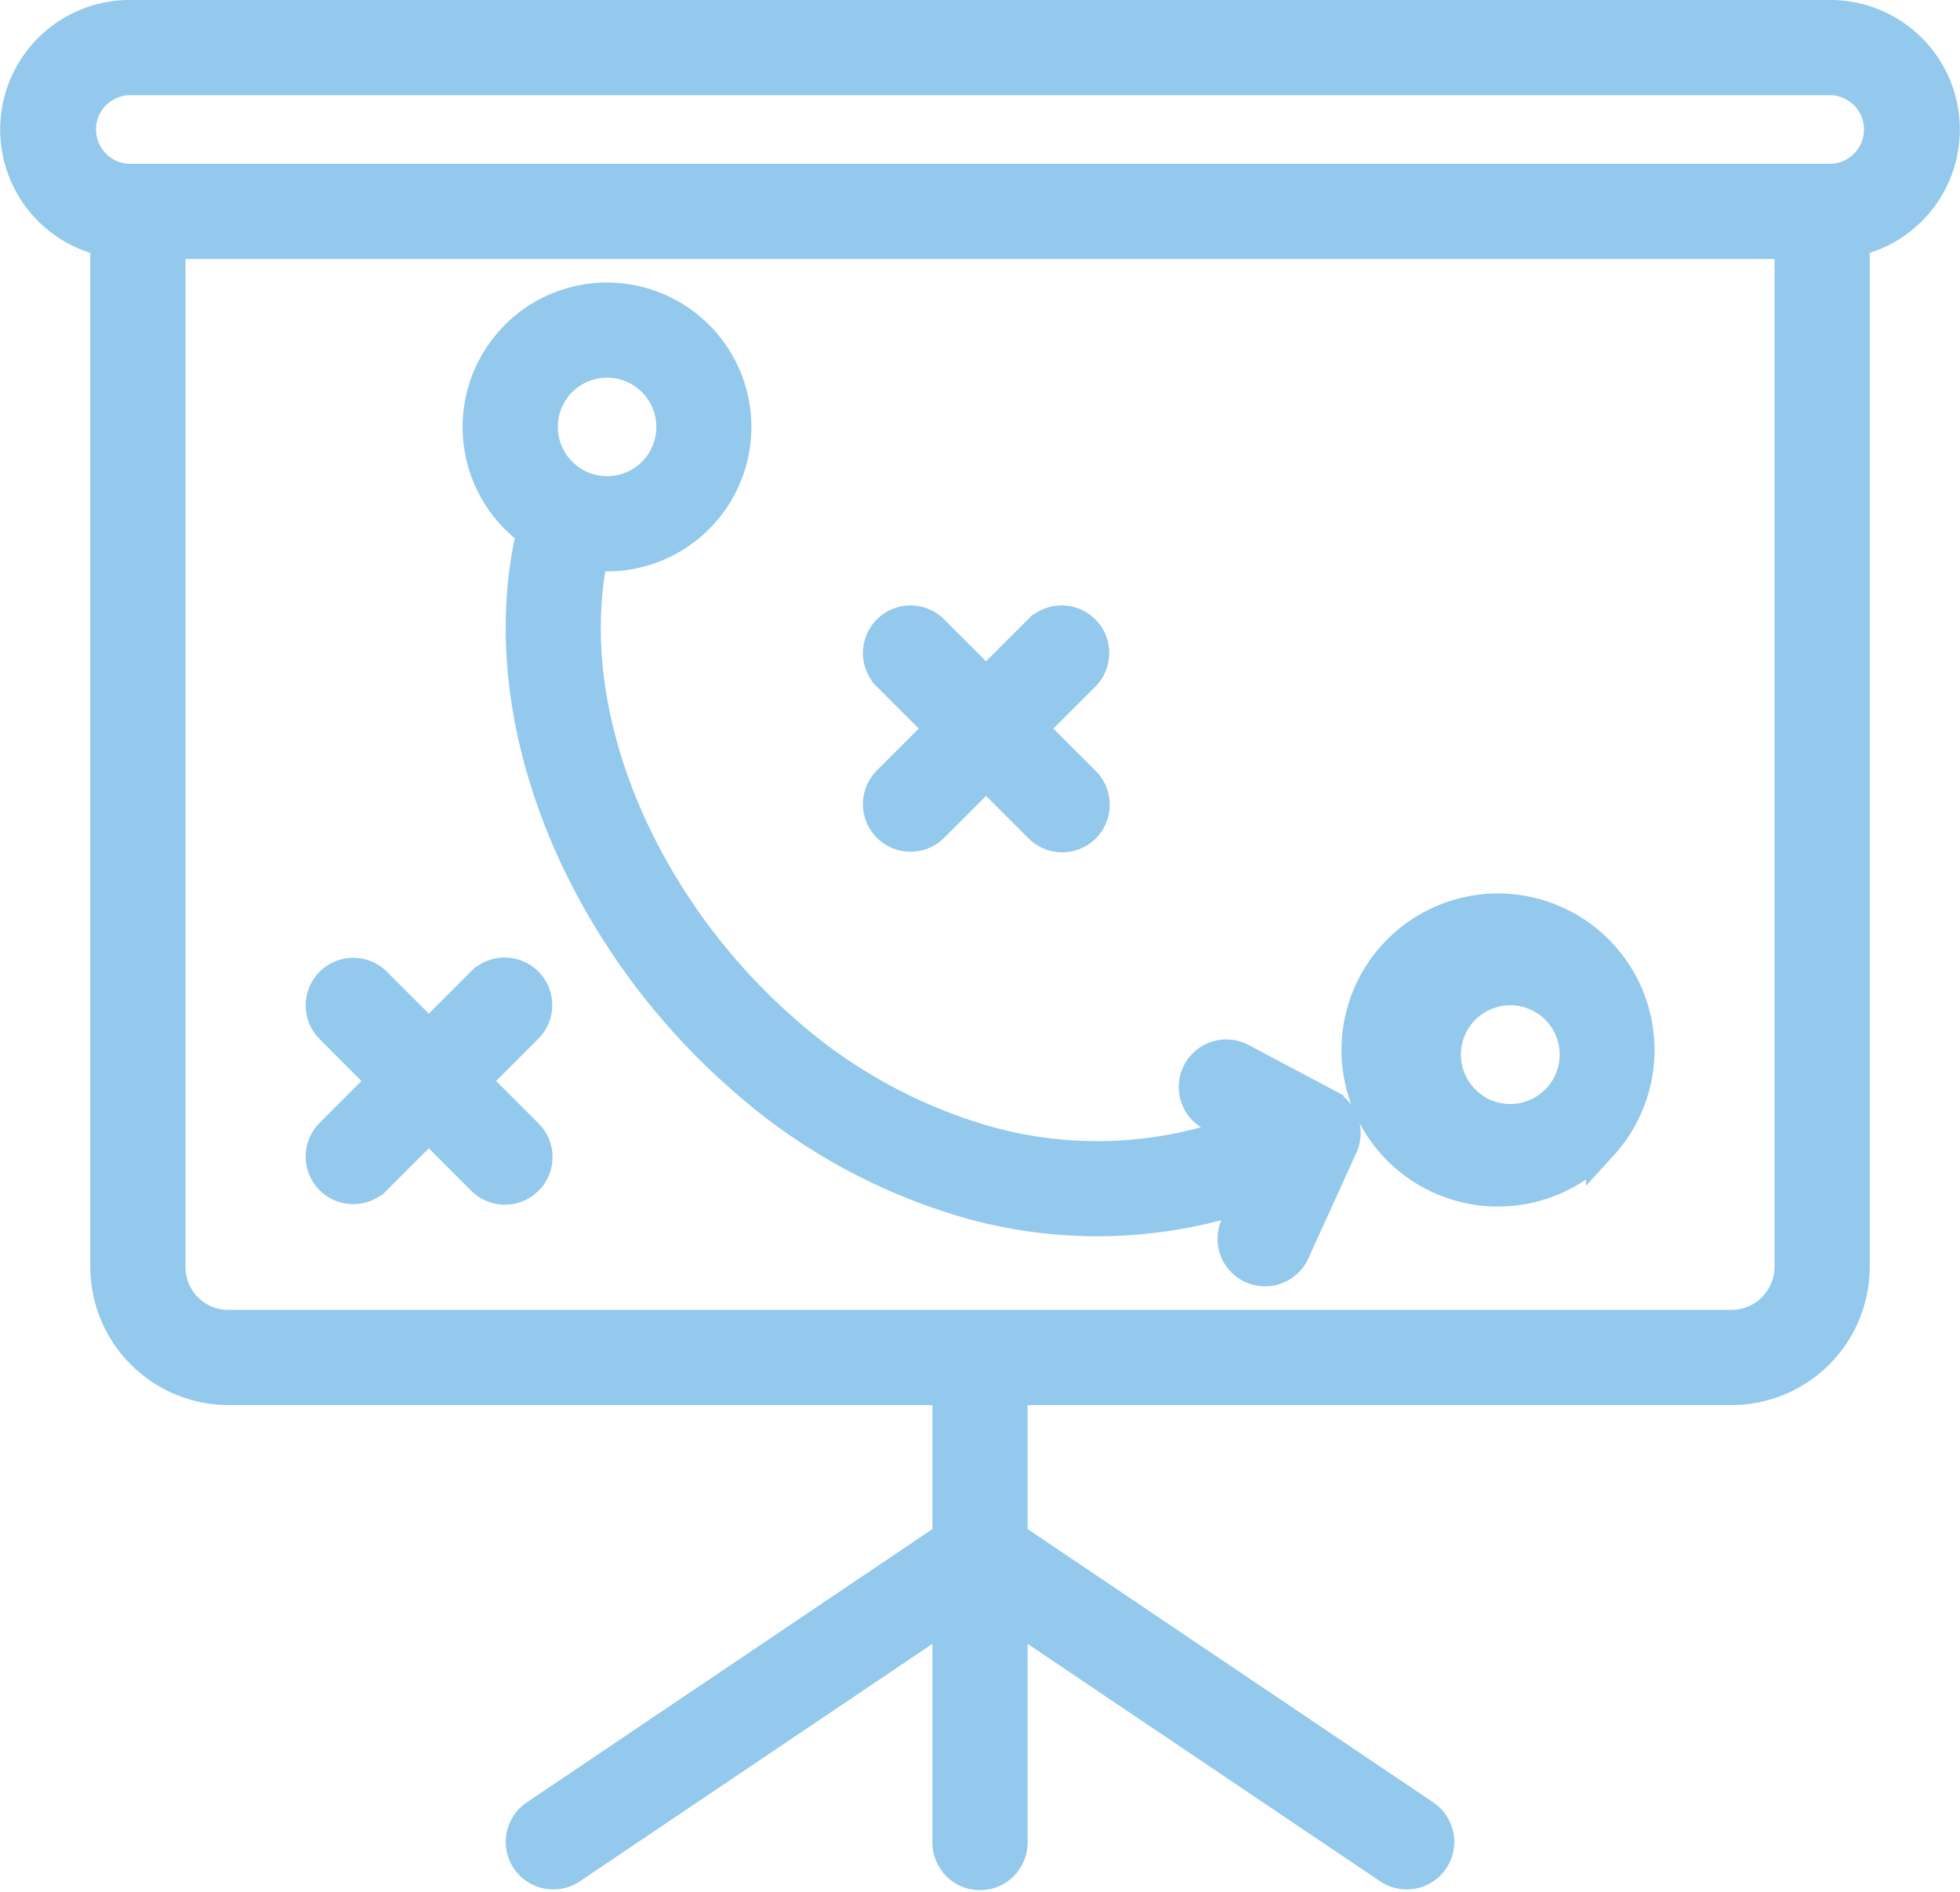 <?xml version="1.0" encoding="UTF-8"?> <svg xmlns="http://www.w3.org/2000/svg" width="127.016" height="122.595" viewBox="0 0 127.016 122.595"><g id="noun-strategy-5626155" transform="translate(0.577 0.437)"><g id="Group_8672" data-name="Group 8672" transform="translate(0.423 0.563)"><path id="Path_15274" data-name="Path 15274" d="M119.588,15.184V81.668a7.96,7.96,0,0,1-7.939,7.939H65.015v9.568l26.733,18.009a2.081,2.081,0,0,1-2.326,3.452L65.015,104.2V118.91a2.084,2.084,0,1,1-4.167,0V104.2L36.442,120.636a2.081,2.081,0,1,1-2.326-3.452L60.848,99.175V89.607H14.216a7.968,7.968,0,0,1-7.941-7.939V15.184A7.393,7.393,0,0,1,7.814.563H118.049a7.393,7.393,0,0,1,1.539,14.621ZM20.825,66.167a2.084,2.084,0,0,1,2.947-2.947l3.439,3.44,3.442-3.442A2.084,2.084,0,1,1,33.6,66.166l-3.442,3.442,3.442,3.44a2.084,2.084,0,1,1-2.947,2.947l-3.442-3.44-3.439,3.439a2.084,2.084,0,0,1-2.947-2.947l3.439-3.439ZM97.29,72.1a4.187,4.187,0,0,0,2.965-1.227l.09-.084A4.2,4.2,0,1,0,97.29,72.1Zm5.911,1.719a9.142,9.142,0,1,1,.121-.133ZM56.938,43.334a2.084,2.084,0,0,1,2.947-2.947l3.439,3.44,3.442-3.442a2.084,2.084,0,0,1,2.947,2.947L66.27,46.775l3.442,3.44a2.084,2.084,0,1,1-2.947,2.947l-3.442-3.44L59.885,53.16a2.084,2.084,0,0,1-2.947-2.947l3.439-3.439-3.439-3.44ZM77.93,71.844a2.082,2.082,0,1,1,1.952-3.678l5.611,2.979a2.084,2.084,0,0,1,.883,2.778L83.3,80.687a2.08,2.08,0,1,1-3.793-1.71l.883-1.941a30.615,30.615,0,0,1-17.963.543A37.8,37.8,0,0,1,47.5,69.421a44.017,44.017,0,0,1-10.38-13.437c-3.5-7.04-4.886-14.833-3.229-21.957A8.353,8.353,0,0,1,32.729,21.45l.121-.133a8.358,8.358,0,1,1,5.911,14.27,8.426,8.426,0,0,1-.937-.051c-1.227,5.993.031,12.58,3.027,18.606a39.806,39.806,0,0,0,9.386,12.151A33.627,33.627,0,0,0,63.5,73.56a26.563,26.563,0,0,0,16.3-.725l-1.867-.991ZM38.762,31.42A4.192,4.192,0,1,0,35.8,24.264l-.09.084a4.2,4.2,0,0,0,3.055,7.073ZM10.443,15.347V81.668a3.775,3.775,0,0,0,3.773,3.772h97.432a3.792,3.792,0,0,0,3.772-3.772V15.347H10.443ZM118.049,4.73H7.814a3.225,3.225,0,0,0,0,6.449H118.049a3.225,3.225,0,0,0,0-6.449Z" transform="translate(-0.423 -0.563)" fill="#92c9ec" stroke="#92c9ec" stroke-width="2"></path></g></g></svg> 